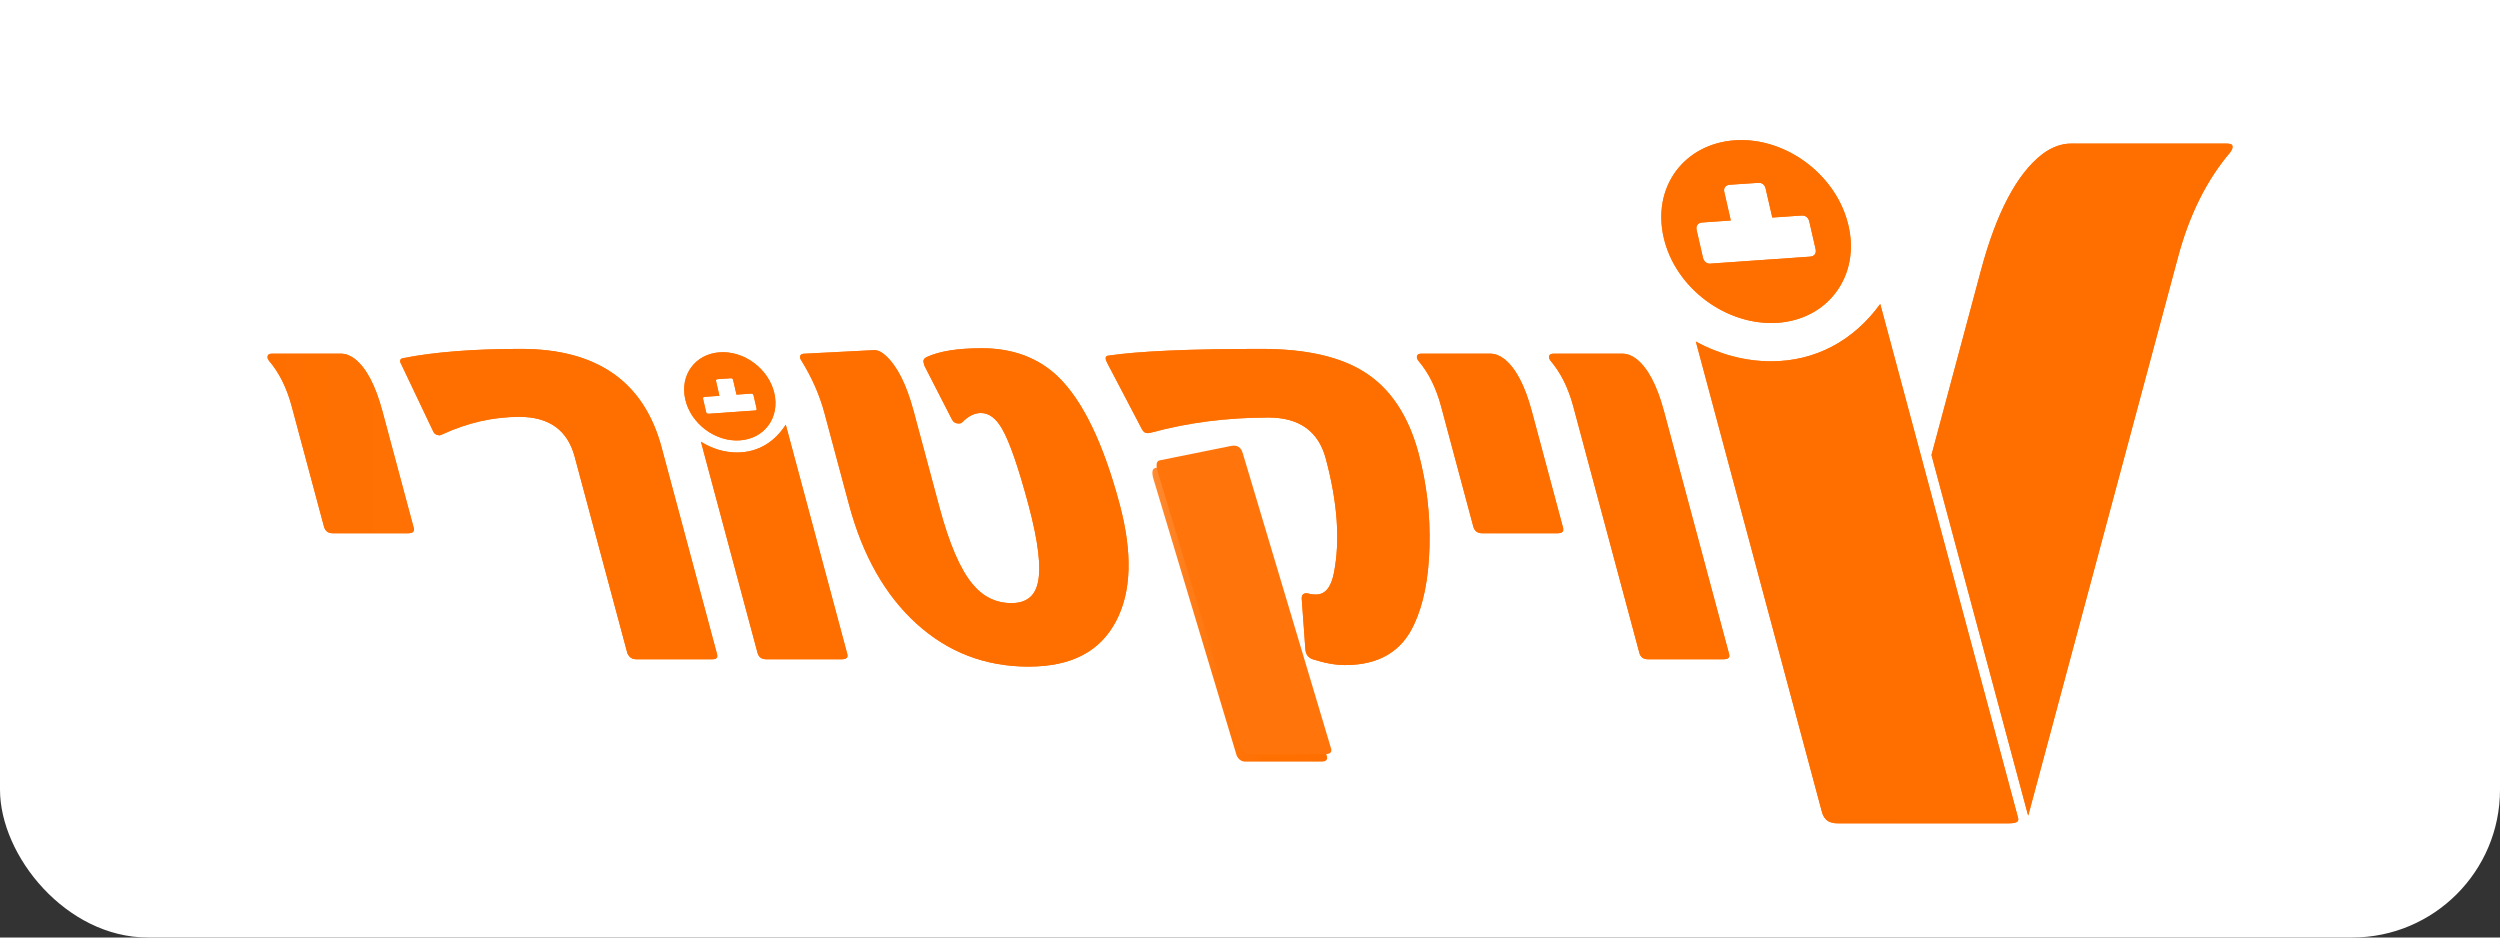 <svg width="232" height="87" viewBox="0 0 232 87" fill="none" xmlns="http://www.w3.org/2000/svg">
<rect x="0" y="0" width="232" height="87" fill="#333333" stroke="none"/>
<rect y="-31" width="232" height="118" rx="13.719" fill="white"/>
<path d="M207.142 13.837L206.969 14.13C204.802 16.663 203.159 19.948 202.114 23.875L188.225 75.664C188.225 75.671 188.221 75.679 188.213 75.685L188.136 75.402L179.318 42.514L179.241 42.221L183.836 25.081C185.262 19.742 187.177 16.12 189.517 14.315C190.4 13.652 191.292 13.325 192.185 13.325H206.598C206.87 13.325 207.067 13.368 207.132 13.455C207.187 13.52 207.187 13.662 207.144 13.835L207.142 13.837Z" fill="url(#paint0_linear_111_1147)"/>
<path d="M187.242 76.207C187.232 76.219 187.232 76.229 187.22 76.229C187.155 76.305 186.958 76.404 186.448 76.404H170.543C170.445 76.404 170.358 76.404 170.271 76.392C170.216 76.382 170.163 76.37 170.108 76.36C169.966 76.339 169.836 76.295 169.727 76.24C169.575 76.164 169.455 76.067 169.369 75.935C169.335 75.914 169.313 75.892 169.303 75.87C169.282 75.849 169.27 75.827 169.26 75.794V75.782C169.26 75.782 169.248 75.782 169.248 75.77C169.172 75.65 169.118 75.509 169.075 75.345L157.372 31.691C159.571 32.898 161.977 33.529 164.372 33.529C168.433 33.529 171.993 31.648 174.485 28.211L178.252 42.251L178.329 42.534L178.742 44.079L178.819 44.363L187.255 75.825C187.299 75.955 187.32 76.119 187.244 76.205L187.242 76.207Z" fill="url(#paint1_linear_111_1147)"/>
<path d="M171.534 20.928C170.5 16.448 166.124 13 161.585 13C161.378 13 161.171 13.012 160.976 13.022C158.712 13.185 156.785 14.197 155.532 15.872C154.269 17.58 153.867 19.776 154.39 22.05C155.467 26.736 160.203 30.261 164.959 29.956C167.223 29.793 169.15 28.781 170.391 27.106C171.654 25.398 172.068 23.201 171.534 20.928ZM158.71 24.473C158.362 24.473 158.123 24.266 158.035 23.918L157.447 21.352C157.404 21.157 157.426 20.993 157.524 20.861C157.611 20.732 157.764 20.655 157.971 20.645L160.617 20.46L160.018 17.838C159.963 17.643 159.996 17.48 160.083 17.36C160.182 17.23 160.323 17.163 160.519 17.142L163.131 16.968C163.511 16.935 163.762 17.132 163.85 17.49L164.471 20.186L167.16 20.002C167.53 19.968 167.814 20.175 167.901 20.545L168.488 23.111C168.531 23.318 168.509 23.481 168.411 23.611C168.324 23.731 168.171 23.806 167.964 23.818L158.777 24.46C158.755 24.471 158.734 24.471 158.712 24.471L158.71 24.473Z" fill="url(#paint2_linear_111_1147)"/>
<path d="M160.462 60.706L154.413 38.151C153.767 35.743 152.908 34.126 151.837 33.295C151.417 32.98 150.989 32.821 150.554 32.821H144.183C143.828 32.821 143.693 32.98 143.776 33.295L143.883 33.473C144.832 34.578 145.536 35.991 145.996 37.706L152.134 60.589C152.241 60.982 152.511 61.179 152.946 61.179H159.938C160.372 61.179 160.548 61.021 160.463 60.706H160.462Z" fill="url(#paint3_linear_111_1147)"/>
<path d="M145.052 48.983L142.148 38.15C141.501 35.741 140.643 34.125 139.571 33.293C139.15 32.978 138.723 32.82 138.288 32.82H131.917C131.563 32.82 131.428 32.978 131.51 33.293L131.618 33.471C132.567 34.576 133.27 35.99 133.732 37.705L136.723 48.864C136.836 49.279 137.108 49.486 137.542 49.486H144.534C144.969 49.486 145.141 49.319 145.051 48.983H145.052Z" fill="url(#paint4_linear_111_1147)"/>
<path d="M107.023 44.396L114.764 70.117C114.944 70.492 115.213 70.678 115.568 70.678H122.62C123.053 70.678 123.225 70.512 123.137 70.175L114.949 42.797C114.791 42.206 114.422 41.967 113.84 42.087L107.235 43.421C106.935 43.479 106.865 43.804 107.023 44.397V44.396Z" fill="url(#paint5_linear_111_1147)"/>
<path d="M131.648 42.087C130.707 38.576 129.034 36.059 126.632 34.539C124.368 33.101 121.183 32.379 117.075 32.379C110.397 32.379 105.664 32.586 102.871 32.999C102.638 33.019 102.558 33.158 102.628 33.416C102.638 33.454 102.683 33.554 102.765 33.711L105.978 39.839C106.101 40.076 106.269 40.194 106.488 40.194C106.586 40.194 106.712 40.176 106.858 40.136C110.265 39.209 113.882 38.746 117.714 38.746C120.58 38.746 122.355 40.018 123.035 42.564C124.13 46.649 124.378 50.191 123.783 53.191C123.522 54.512 122.972 55.174 122.121 55.174C121.864 55.174 121.672 55.156 121.542 55.114C121.414 55.076 121.31 55.056 121.23 55.056C120.935 55.056 120.791 55.224 120.801 55.559L121.127 60.089C121.14 60.287 121.158 60.424 121.178 60.502C121.269 60.839 121.489 61.064 121.834 61.184C122.938 61.537 123.934 61.717 124.822 61.717C127.941 61.717 130.075 60.464 131.221 57.956C132.102 56.082 132.581 53.671 132.658 50.717C132.734 47.769 132.397 44.892 131.647 42.091L131.648 42.087Z" fill="url(#paint6_linear_111_1147)"/>
<path d="M103.896 46.764C102.378 41.103 100.472 37.166 98.18 34.953C96.345 33.196 93.988 32.318 91.102 32.318C88.892 32.318 87.205 32.586 86.044 33.116C85.76 33.234 85.648 33.413 85.712 33.65L85.759 33.828L85.79 33.944L88.338 38.918C88.468 39.174 88.678 39.301 88.975 39.301C89.113 39.301 89.22 39.263 89.299 39.184C89.856 38.613 90.433 38.326 91.024 38.326C91.774 38.326 92.428 38.809 92.984 39.776C93.683 40.981 94.499 43.328 95.436 46.821C96.362 50.274 96.649 52.712 96.3 54.132C96.017 55.357 95.203 55.969 93.859 55.969C92.416 55.969 91.214 55.376 90.243 54.192C89.108 52.831 88.086 50.454 87.175 47.059L84.784 38.149C84.124 35.683 83.258 33.966 82.189 32.998C81.817 32.645 81.446 32.476 81.076 32.495L74.675 32.821C74.318 32.821 74.184 32.98 74.27 33.294C74.311 33.376 74.345 33.433 74.376 33.473C75.354 35.053 76.063 36.671 76.508 38.329L78.787 46.824C80.057 51.561 82.154 55.251 85.075 57.896C87.996 60.539 91.451 61.859 95.441 61.859C99.431 61.859 102.079 60.461 103.559 57.659C105.002 54.936 105.113 51.306 103.896 46.766V46.764Z" fill="url(#paint7_linear_111_1147)"/>
<path d="M78.629 60.706L72.918 39.413C71.946 40.931 70.426 41.991 68.401 41.991C67.181 41.991 66.037 41.614 65.044 40.989L70.301 60.589C70.407 60.982 70.678 61.179 71.113 61.179H78.103C78.54 61.179 78.714 61.021 78.629 60.706Z" fill="url(#paint8_linear_111_1147)"/>
<path d="M71.858 36.491C71.337 34.236 69.063 32.538 66.781 32.696C64.501 32.856 63.073 34.813 63.593 37.07C64.114 39.323 66.386 41.023 68.668 40.863C70.95 40.703 72.38 38.746 71.856 36.493L71.858 36.491ZM70.064 38.096L68.71 38.191L67.125 38.303L65.754 38.398C65.628 38.408 65.552 38.349 65.523 38.226L65.246 37.023C65.218 36.901 65.266 36.835 65.391 36.825L66.761 36.73L66.449 35.375C66.422 35.256 66.468 35.193 66.589 35.185L67.814 35.1C67.932 35.091 68.007 35.146 68.034 35.263L68.348 36.62L69.702 36.525C69.827 36.518 69.906 36.575 69.934 36.7L70.211 37.9C70.239 38.025 70.191 38.091 70.066 38.099L70.064 38.096Z" fill="url(#paint9_linear_111_1147)"/>
<path d="M66.54 60.706L61.397 41.524C59.763 35.426 55.408 32.378 48.337 32.378C43.951 32.378 40.304 32.663 37.397 33.236C37.171 33.275 37.088 33.414 37.153 33.65C37.148 33.63 37.188 33.708 37.276 33.886L40.191 40.013C40.299 40.271 40.513 40.399 40.83 40.399L41.043 40.309C43.399 39.224 45.781 38.683 48.192 38.683C50.958 38.683 52.671 39.916 53.33 42.381L58.229 60.644C58.405 61.001 58.668 61.177 59.023 61.177H66.135C66.49 61.177 66.626 61.019 66.54 60.704V60.706Z" fill="url(#paint10_linear_111_1147)"/>
<path d="M38.391 48.983L35.485 38.15C34.839 35.741 33.982 34.125 32.911 33.293C32.49 32.978 32.063 32.82 31.626 32.82H25.255C24.898 32.82 24.765 32.978 24.85 33.293L24.957 33.471C25.906 34.576 26.61 35.99 27.07 37.705L30.065 48.864C30.175 49.279 30.447 49.486 30.884 49.486H37.876C38.309 49.486 38.483 49.319 38.393 48.983H38.391Z" fill="url(#paint11_linear_111_1147)"/>
<path d="M207.142 13.837L206.969 14.13C204.802 16.663 203.158 19.948 202.114 23.875L188.224 75.664C188.224 75.671 188.221 75.679 188.213 75.685L188.136 75.402L179.318 42.514L179.241 42.221L183.835 25.081C185.262 19.742 187.177 16.12 189.517 14.315C190.4 13.652 191.292 13.325 192.185 13.325H206.598C206.87 13.325 207.067 13.368 207.132 13.455C207.187 13.52 207.187 13.662 207.144 13.835L207.142 13.837Z" fill="#FF6F00"/>
<path d="M187.242 76.207C187.232 76.219 187.232 76.229 187.22 76.229C187.155 76.305 186.958 76.404 186.448 76.404H170.543C170.445 76.404 170.358 76.404 170.271 76.392C170.216 76.382 170.163 76.37 170.108 76.36C169.966 76.339 169.836 76.295 169.727 76.24C169.575 76.164 169.455 76.067 169.369 75.935C169.335 75.914 169.313 75.892 169.303 75.87C169.282 75.849 169.27 75.827 169.26 75.794V75.782C169.26 75.782 169.248 75.782 169.248 75.77C169.172 75.65 169.118 75.509 169.075 75.345L157.372 31.691C159.571 32.898 161.977 33.529 164.372 33.529C168.433 33.529 171.993 31.648 174.485 28.211L178.252 42.251L178.329 42.534L178.742 44.079L178.819 44.363L187.255 75.825C187.299 75.955 187.32 76.119 187.244 76.205L187.242 76.207Z" fill="#FF6F00"/>
<path d="M171.534 20.928C170.5 16.448 166.124 13 161.585 13C161.378 13 161.171 13.012 160.976 13.022C158.712 13.185 156.785 14.197 155.532 15.872C154.269 17.58 153.867 19.776 154.389 22.05C155.467 26.736 160.203 30.261 164.959 29.956C167.223 29.793 169.15 28.781 170.391 27.106C171.654 25.398 172.068 23.201 171.534 20.928ZM158.71 24.473C158.362 24.473 158.123 24.266 158.035 23.918L157.447 21.352C157.404 21.157 157.426 20.993 157.524 20.861C157.611 20.732 157.764 20.655 157.971 20.645L160.617 20.46L160.018 17.838C159.963 17.643 159.996 17.48 160.083 17.36C160.182 17.23 160.323 17.163 160.519 17.142L163.131 16.968C163.511 16.935 163.762 17.132 163.85 17.49L164.471 20.186L167.16 20.002C167.53 19.968 167.814 20.175 167.9 20.545L168.488 23.111C168.531 23.318 168.509 23.481 168.411 23.611C168.324 23.731 168.171 23.806 167.964 23.818L158.777 24.46C158.755 24.471 158.734 24.471 158.712 24.471L158.71 24.473Z" fill="#FF6F00"/>
<path d="M160.462 60.706L154.413 38.151C153.767 35.743 152.908 34.126 151.837 33.295C151.416 32.98 150.989 32.821 150.554 32.821H144.183C143.828 32.821 143.693 32.98 143.776 33.295L143.883 33.473C144.832 34.578 145.536 35.991 145.996 37.706L152.134 60.589C152.241 60.982 152.511 61.179 152.946 61.179H159.938C160.371 61.179 160.548 61.021 160.463 60.706H160.462Z" fill="#FF6F00"/>
<path d="M145.052 48.983L142.148 38.15C141.501 35.741 140.643 34.125 139.571 33.293C139.15 32.978 138.723 32.82 138.288 32.82H131.917C131.563 32.82 131.428 32.978 131.51 33.293L131.618 33.471C132.567 34.576 133.27 35.99 133.732 37.705L136.723 48.864C136.836 49.279 137.108 49.486 137.542 49.486H144.534C144.969 49.486 145.141 49.319 145.051 48.983H145.052Z" fill="#FF6F00"/>
<path d="M107.413 43.694L115.154 69.415C115.334 69.79 115.603 69.977 115.958 69.977H123.01C123.443 69.977 123.615 69.81 123.527 69.474L115.339 42.096C115.181 41.504 114.812 41.266 114.23 41.386L107.625 42.719C107.325 42.778 107.255 43.102 107.413 43.696V43.694Z" fill="#FF750B"/>
<path d="M131.648 42.087C130.707 38.576 129.034 36.059 126.632 34.539C124.368 33.101 121.183 32.379 117.074 32.379C110.397 32.379 105.664 32.586 102.871 32.999C102.638 33.019 102.558 33.158 102.628 33.416C102.638 33.454 102.683 33.554 102.764 33.711L105.977 39.839C106.101 40.076 106.269 40.194 106.488 40.194C106.586 40.194 106.711 40.176 106.858 40.136C110.265 39.209 113.881 38.746 117.713 38.746C120.579 38.746 122.354 40.018 123.035 42.564C124.129 46.649 124.378 50.191 123.782 53.191C123.522 54.512 122.972 55.174 122.121 55.174C121.864 55.174 121.672 55.156 121.542 55.114C121.414 55.076 121.31 55.056 121.23 55.056C120.935 55.056 120.791 55.224 120.801 55.559L121.127 60.089C121.14 60.287 121.158 60.424 121.178 60.502C121.268 60.839 121.489 61.064 121.834 61.184C122.938 61.537 123.934 61.717 124.822 61.717C127.941 61.717 130.075 60.464 131.221 57.956C132.102 56.082 132.581 53.671 132.657 50.717C132.734 47.769 132.397 44.892 131.646 42.091L131.648 42.087Z" fill="url(#paint12_linear_111_1147)"/>
<path d="M103.895 46.764C102.377 41.103 100.472 37.166 98.18 34.953C96.345 33.196 93.988 32.318 91.102 32.318C88.891 32.318 87.205 32.586 86.044 33.116C85.76 33.234 85.648 33.413 85.712 33.65L85.758 33.828L85.79 33.944L88.338 38.918C88.468 39.174 88.678 39.301 88.975 39.301C89.113 39.301 89.22 39.263 89.299 39.184C89.856 38.613 90.433 38.326 91.023 38.326C91.774 38.326 92.428 38.809 92.984 39.776C93.683 40.981 94.498 43.328 95.436 46.821C96.362 50.274 96.649 52.712 96.3 54.132C96.016 55.357 95.202 55.969 93.859 55.969C92.416 55.969 91.214 55.376 90.243 54.192C89.108 52.831 88.086 50.454 87.175 47.059L84.784 38.149C84.124 35.683 83.258 33.966 82.189 32.998C81.817 32.645 81.446 32.476 81.076 32.495L74.675 32.821C74.318 32.821 74.184 32.98 74.269 33.294C74.311 33.376 74.344 33.433 74.376 33.473C75.354 35.053 76.063 36.671 76.508 38.329L78.787 46.824C80.056 51.561 82.153 55.251 85.075 57.896C87.996 60.539 91.451 61.859 95.441 61.859C99.431 61.859 102.079 60.461 103.558 57.659C105.002 54.936 105.113 51.306 103.895 46.766V46.764Z" fill="url(#paint13_linear_111_1147)"/>
<path d="M78.629 60.706L72.918 39.413C71.946 40.931 70.426 41.991 68.401 41.991C67.181 41.991 66.037 41.614 65.044 40.989L70.301 60.589C70.407 60.982 70.678 61.179 71.113 61.179H78.103C78.54 61.179 78.714 61.021 78.629 60.706Z" fill="url(#paint14_linear_111_1147)"/>
<path d="M71.857 36.491C71.337 34.236 69.063 32.538 66.781 32.696C64.501 32.856 63.072 34.813 63.593 37.07C64.114 39.323 66.386 41.023 68.668 40.863C70.95 40.703 72.38 38.746 71.856 36.493L71.857 36.491ZM70.064 38.096L68.71 38.191L67.125 38.303L65.753 38.398C65.628 38.408 65.552 38.349 65.523 38.226L65.246 37.023C65.218 36.901 65.266 36.835 65.391 36.825L66.761 36.73L66.449 35.375C66.422 35.256 66.467 35.193 66.589 35.185L67.814 35.1C67.932 35.091 68.007 35.146 68.034 35.263L68.347 36.62L69.702 36.525C69.827 36.518 69.906 36.575 69.934 36.7L70.211 37.9C70.239 38.025 70.191 38.091 70.066 38.099L70.064 38.096Z" fill="url(#paint15_linear_111_1147)"/>
<path d="M66.54 60.706L61.397 41.524C59.762 35.426 55.408 32.378 48.337 32.378C43.951 32.378 40.304 32.663 37.397 33.236C37.171 33.275 37.088 33.414 37.153 33.65C37.148 33.63 37.188 33.708 37.276 33.886L40.191 40.013C40.299 40.271 40.513 40.399 40.83 40.399L41.043 40.309C43.399 39.224 45.781 38.683 48.192 38.683C50.958 38.683 52.671 39.916 53.33 42.381L58.229 60.644C58.404 61.001 58.668 61.177 59.023 61.177H66.135C66.49 61.177 66.626 61.019 66.54 60.704V60.706Z" fill="url(#paint16_linear_111_1147)"/>
<path d="M38.391 48.983L35.485 38.15C34.839 35.741 33.982 34.125 32.911 33.293C32.49 32.978 32.063 32.82 31.626 32.82H25.255C24.898 32.82 24.765 32.978 24.85 33.293L24.957 33.471C25.906 34.576 26.61 35.99 27.07 37.705L30.065 48.864C30.175 49.279 30.447 49.486 30.884 49.486H37.875C38.309 49.486 38.483 49.319 38.392 48.983H38.391Z" fill="url(#paint17_linear_111_1147)"/>
<defs>
<linearGradient id="paint0_linear_111_1147" x1="179.241" y1="44.506" x2="207.172" y2="44.506" gradientUnits="userSpaceOnUse">
<stop stop-color="#FF8B33"/>
<stop offset="0.03" stop-color="#FF882E"/>
<stop offset="0.2" stop-color="#FF7D1A"/>
<stop offset="0.4" stop-color="#FF750B"/>
<stop offset="0.64" stop-color="#FF7002"/>
<stop offset="1" stop-color="#FF6F00"/>
</linearGradient>
<linearGradient id="paint1_linear_111_1147" x1="157.372" y1="52.309" x2="187.292" y2="52.309" gradientUnits="userSpaceOnUse">
<stop stop-color="#FF8B33"/>
<stop offset="0.03" stop-color="#FF882E"/>
<stop offset="0.2" stop-color="#FF7D1A"/>
<stop offset="0.4" stop-color="#FF750B"/>
<stop offset="0.64" stop-color="#FF7002"/>
<stop offset="1" stop-color="#FF6F00"/>
</linearGradient>
<linearGradient id="paint2_linear_111_1147" x1="154.166" y1="21.486" x2="171.761" y2="21.486" gradientUnits="userSpaceOnUse">
<stop stop-color="#FF8B33"/>
<stop offset="0.03" stop-color="#FF882E"/>
<stop offset="0.2" stop-color="#FF7D1A"/>
<stop offset="0.4" stop-color="#FF750B"/>
<stop offset="0.64" stop-color="#FF7002"/>
<stop offset="1" stop-color="#FF6F00"/>
</linearGradient>
<linearGradient id="paint3_linear_111_1147" x1="143.753" y1="47.001" x2="160.483" y2="47.001" gradientUnits="userSpaceOnUse">
<stop stop-color="#FF8B33"/>
<stop offset="0.03" stop-color="#FF882E"/>
<stop offset="0.2" stop-color="#FF7D1A"/>
<stop offset="0.4" stop-color="#FF750B"/>
<stop offset="0.64" stop-color="#FF7002"/>
<stop offset="1" stop-color="#FF6F00"/>
</linearGradient>
<linearGradient id="paint4_linear_111_1147" x1="131.488" y1="41.154" x2="145.076" y2="41.154" gradientUnits="userSpaceOnUse">
<stop stop-color="#FF8B33"/>
<stop offset="0.03" stop-color="#FF882E"/>
<stop offset="0.2" stop-color="#FF7D1A"/>
<stop offset="0.4" stop-color="#FF750B"/>
<stop offset="0.64" stop-color="#FF7002"/>
<stop offset="1" stop-color="#FF6F00"/>
</linearGradient>
<linearGradient id="paint5_linear_111_1147" x1="106.942" y1="56.367" x2="123.16" y2="56.367" gradientUnits="userSpaceOnUse">
<stop stop-color="#FF8B33"/>
<stop offset="0.03" stop-color="#FF882E"/>
<stop offset="0.2" stop-color="#FF7D1A"/>
<stop offset="0.4" stop-color="#FF750B"/>
<stop offset="0.64" stop-color="#FF7002"/>
<stop offset="1" stop-color="#FF6F00"/>
</linearGradient>
<linearGradient id="paint6_linear_111_1147" x1="102.603" y1="47.046" x2="132.669" y2="47.046" gradientUnits="userSpaceOnUse">
<stop stop-color="#FF8B33"/>
<stop offset="0.03" stop-color="#FF882E"/>
<stop offset="0.2" stop-color="#FF7D1A"/>
<stop offset="0.4" stop-color="#FF750B"/>
<stop offset="0.64" stop-color="#FF7002"/>
<stop offset="1" stop-color="#FF6F00"/>
</linearGradient>
<linearGradient id="paint7_linear_111_1147" x1="74.246" y1="47.087" x2="104.731" y2="47.087" gradientUnits="userSpaceOnUse">
<stop stop-color="#FF8B33"/>
<stop offset="0.03" stop-color="#FF882E"/>
<stop offset="0.2" stop-color="#FF7D1A"/>
<stop offset="0.4" stop-color="#FF750B"/>
<stop offset="0.64" stop-color="#FF7002"/>
<stop offset="1" stop-color="#FF6F00"/>
</linearGradient>
<linearGradient id="paint8_linear_111_1147" x1="65.044" y1="50.296" x2="78.649" y2="50.296" gradientUnits="userSpaceOnUse">
<stop stop-color="#FF8B33"/>
<stop offset="0.03" stop-color="#FF882E"/>
<stop offset="0.2" stop-color="#FF7D1A"/>
<stop offset="0.4" stop-color="#FF750B"/>
<stop offset="0.64" stop-color="#FF7002"/>
<stop offset="1" stop-color="#FF6F00"/>
</linearGradient>
<linearGradient id="paint9_linear_111_1147" x1="63.486" y1="36.778" x2="71.964" y2="36.778" gradientUnits="userSpaceOnUse">
<stop stop-color="#FF8B33"/>
<stop offset="0.03" stop-color="#FF882E"/>
<stop offset="0.2" stop-color="#FF7D1A"/>
<stop offset="0.4" stop-color="#FF750B"/>
<stop offset="0.64" stop-color="#FF7002"/>
<stop offset="1" stop-color="#FF6F00"/>
</linearGradient>
<linearGradient id="paint10_linear_111_1147" x1="37.131" y1="46.779" x2="66.564" y2="46.779" gradientUnits="userSpaceOnUse">
<stop stop-color="#FF8B33"/>
<stop offset="0.03" stop-color="#FF882E"/>
<stop offset="0.2" stop-color="#FF7D1A"/>
<stop offset="0.4" stop-color="#FF750B"/>
<stop offset="0.64" stop-color="#FF7002"/>
<stop offset="1" stop-color="#FF6F00"/>
</linearGradient>
<linearGradient id="paint11_linear_111_1147" x1="24.825" y1="41.154" x2="38.414" y2="41.154" gradientUnits="userSpaceOnUse">
<stop stop-color="#FF8B33"/>
<stop offset="0.03" stop-color="#FF882E"/>
<stop offset="0.2" stop-color="#FF7D1A"/>
<stop offset="0.4" stop-color="#FF750B"/>
<stop offset="0.64" stop-color="#FF7002"/>
<stop offset="1" stop-color="#FF6F00"/>
</linearGradient>
<linearGradient id="paint12_linear_111_1147" x1="105.285" y1="47.046" x2="105.452" y2="47.046" gradientUnits="userSpaceOnUse">
<stop stop-color="#FF6F00"/>
<stop offset="1" stop-color="#FF6F00"/>
</linearGradient>
<linearGradient id="paint13_linear_111_1147" x1="105.285" y1="47.089" x2="105.452" y2="47.089" gradientUnits="userSpaceOnUse">
<stop stop-color="#FF6F00"/>
<stop offset="1" stop-color="#FF8B33"/>
</linearGradient>
<linearGradient id="paint14_linear_111_1147" x1="105.285" y1="50.296" x2="105.452" y2="50.296" gradientUnits="userSpaceOnUse">
<stop stop-color="#FF6F00"/>
<stop offset="1" stop-color="#FF8B33"/>
</linearGradient>
<linearGradient id="paint15_linear_111_1147" x1="105.285" y1="36.78" x2="105.452" y2="36.78" gradientUnits="userSpaceOnUse">
<stop stop-color="#FF6F00"/>
<stop offset="1" stop-color="#FF8B33"/>
</linearGradient>
<linearGradient id="paint16_linear_111_1147" x1="105.285" y1="46.779" x2="105.452" y2="46.779" gradientUnits="userSpaceOnUse">
<stop stop-color="#FF6F00"/>
<stop offset="1" stop-color="#FF8B33"/>
</linearGradient>
<linearGradient id="paint17_linear_111_1147" x1="24.825" y1="41.154" x2="207.174" y2="41.154" gradientUnits="userSpaceOnUse">
<stop stop-color="#FF6F00"/>
<stop offset="1" stop-color="#FF8B33"/>
</linearGradient>
</defs>
</svg>
